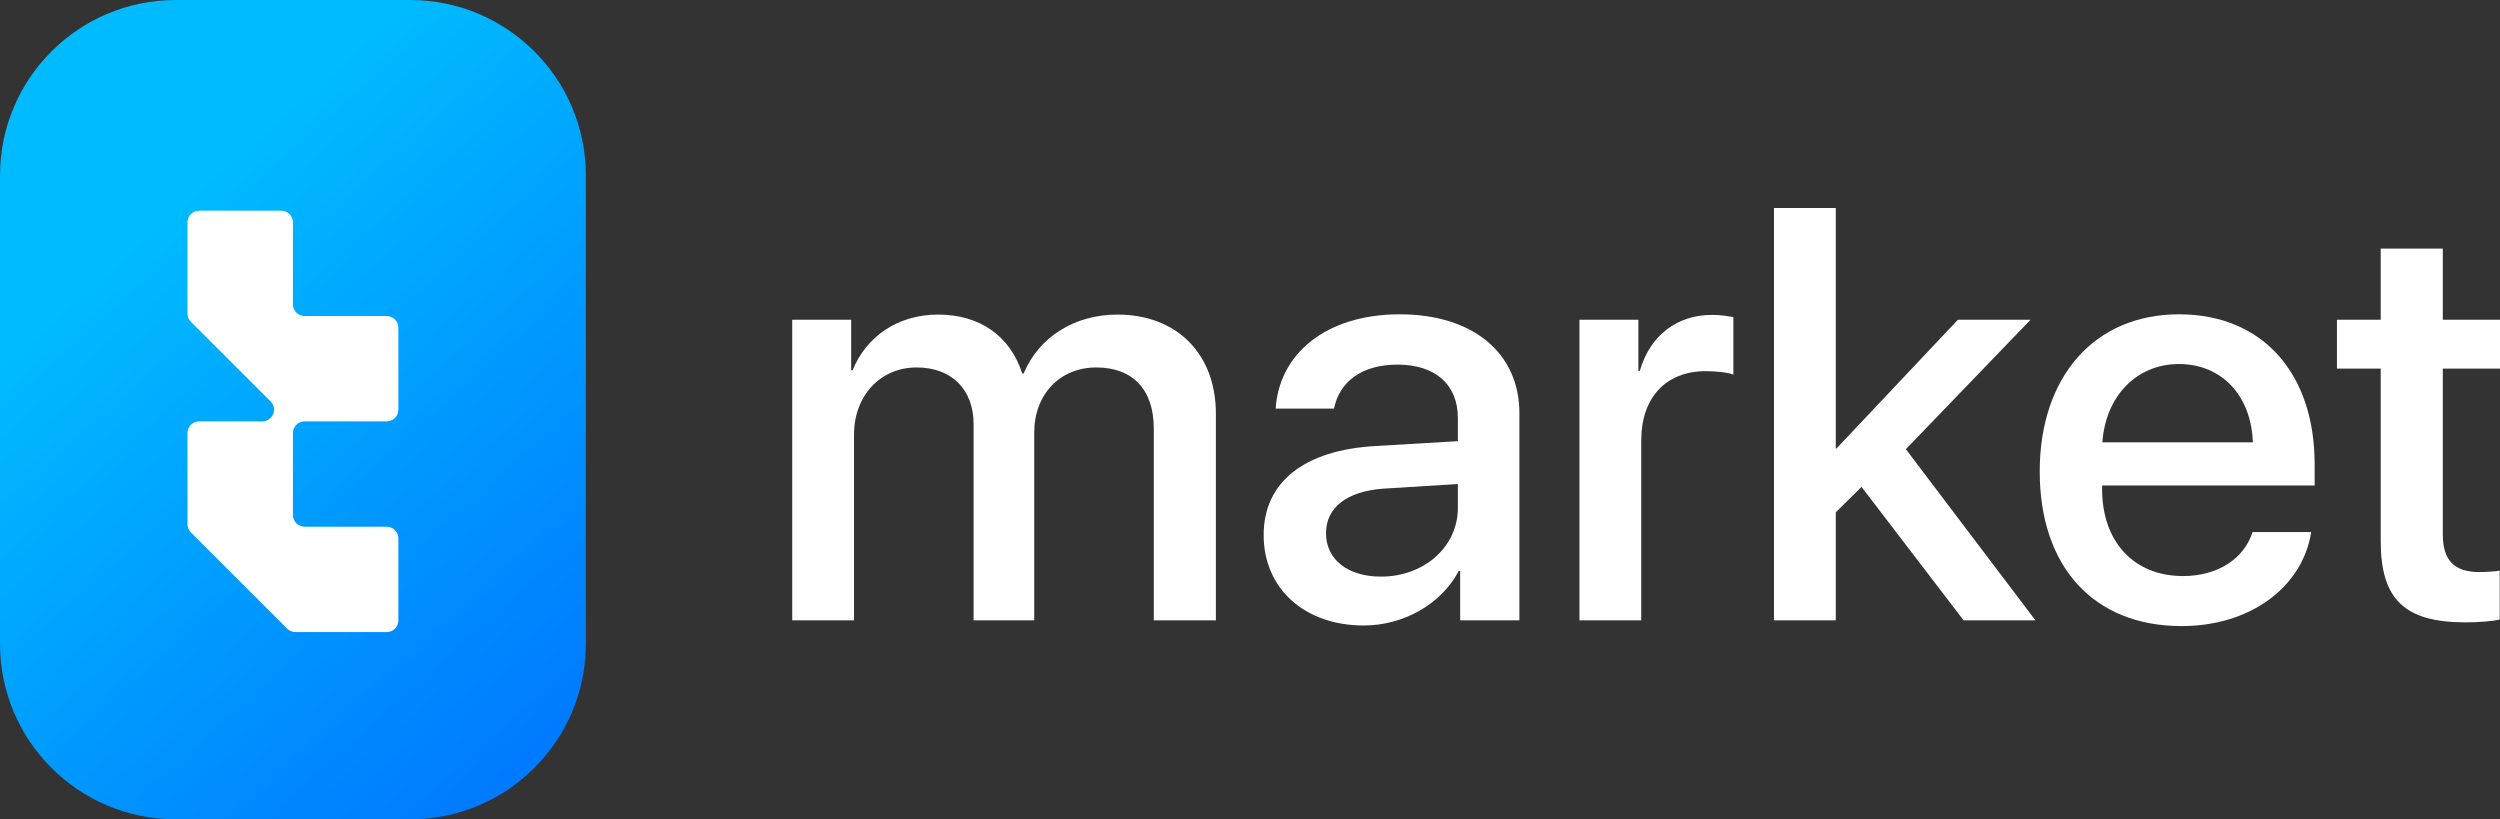<?xml version="1.0" encoding="UTF-8"?> <svg xmlns="http://www.w3.org/2000/svg" width="119" height="39" viewBox="0 0 119 39" fill="none"><rect x="0" y="0" width="119" height="39" fill="#333333" stroke="none"/><path d="M0 8.357C0 3.742 3.746 0 8.366 0H19.521C24.141 0 27.887 3.742 27.887 8.357V30.643C27.887 35.258 24.141 39 19.521 39H8.366C3.746 39 0 35.258 0 30.643V8.357Z" fill="url(#paint0_linear_337_207)"></path><path d="M13.943 14.486C13.943 14.793 14.193 15.043 14.501 15.043H18.405C18.713 15.043 18.963 15.292 18.963 15.6V19.5C18.963 19.808 18.713 20.057 18.405 20.057H14.501C14.193 20.057 13.943 20.307 13.943 20.614V24.514C13.943 24.822 14.193 25.071 14.501 25.071H18.405C18.713 25.071 18.963 25.321 18.963 25.629V29.529C18.963 29.836 18.713 30.086 18.405 30.086H14.063C13.915 30.086 13.773 30.027 13.668 29.922L9.087 25.346C8.983 25.241 8.924 25.1 8.924 24.952V20.614C8.924 20.307 9.174 20.057 9.482 20.057H12.485C12.982 20.057 13.231 19.457 12.88 19.106L9.087 15.318C8.983 15.213 8.924 15.071 8.924 14.924V10.586C8.924 10.278 9.174 10.029 9.482 10.029H13.386C13.694 10.029 13.943 10.278 13.943 10.586V14.486Z" fill="white"></path><path d="M37.71 29.529V15.219H40.515V17.627H40.583C41.223 16.035 42.721 14.974 44.654 14.974C46.642 14.974 48.086 15.995 48.657 17.776H48.725C49.461 16.035 51.149 14.974 53.192 14.974C56.024 14.974 57.876 16.851 57.876 19.694V29.529H54.921V20.401C54.921 18.552 53.927 17.491 52.184 17.491C50.441 17.491 49.229 18.783 49.229 20.592V29.529H46.343V20.184C46.343 18.538 45.294 17.491 43.633 17.491C41.89 17.491 40.651 18.851 40.651 20.687V29.529H37.71Z" fill="white"></path><path d="M65.732 27.447C67.788 27.447 69.395 26.033 69.395 24.169V23.04L65.869 23.258C64.112 23.38 63.118 24.156 63.118 25.38C63.118 26.631 64.153 27.447 65.732 27.447ZM64.915 29.773C62.11 29.773 60.15 28.032 60.15 25.462C60.15 22.959 62.07 21.422 65.474 21.231L69.395 21V19.898C69.395 18.307 68.32 17.355 66.522 17.355C64.82 17.355 63.758 18.171 63.499 19.449H60.722C60.885 16.865 63.091 14.961 66.631 14.961C70.103 14.961 72.323 16.797 72.323 19.667V29.529H69.504V27.175H69.436C68.606 28.767 66.794 29.773 64.915 29.773Z" fill="white"></path><path d="M75.182 29.529V15.219H77.987V17.654H78.055C78.532 15.981 79.812 14.988 81.5 14.988C81.922 14.988 82.29 15.056 82.508 15.097V17.831C82.276 17.735 81.759 17.668 81.187 17.668C79.294 17.668 78.123 18.933 78.123 20.959V29.529H75.182Z" fill="white"></path><path d="M87.41 21.354L93.197 15.219H96.655L90.719 21.381L96.887 29.529H93.469L88.608 23.176L87.383 24.387V29.529H84.441V9.901H87.383V21.354H87.41Z" fill="white"></path><path d="M103.722 17.328C101.666 17.328 100.223 18.892 100.073 21.054H107.235C107.167 18.864 105.778 17.328 103.722 17.328ZM107.222 25.326H110.013C109.605 27.937 107.126 29.801 103.845 29.801C99.637 29.801 97.091 26.958 97.091 22.442C97.091 17.953 99.678 14.961 103.722 14.961C107.698 14.961 110.177 17.763 110.177 22.102V23.108H100.06V23.285C100.06 25.774 101.557 27.42 103.913 27.42C105.588 27.42 106.827 26.577 107.222 25.326Z" fill="white"></path><path d="M113.322 11.832H116.277V15.219H119V17.545H116.277V25.434C116.277 26.672 116.821 27.23 118.02 27.23C118.319 27.23 118.796 27.203 118.986 27.162V29.488C118.66 29.569 118.006 29.624 117.352 29.624C114.452 29.624 113.322 28.522 113.322 25.761V17.545H111.239V15.219H113.322V11.832Z" fill="white"></path><defs><linearGradient id="paint0_linear_337_207" x1="12.262" y1="6.362" x2="38.003" y2="35.213" gradientUnits="userSpaceOnUse"><stop stop-color="#00BBFF"></stop><stop offset="1" stop-color="#006AFF"></stop></linearGradient></defs></svg> 